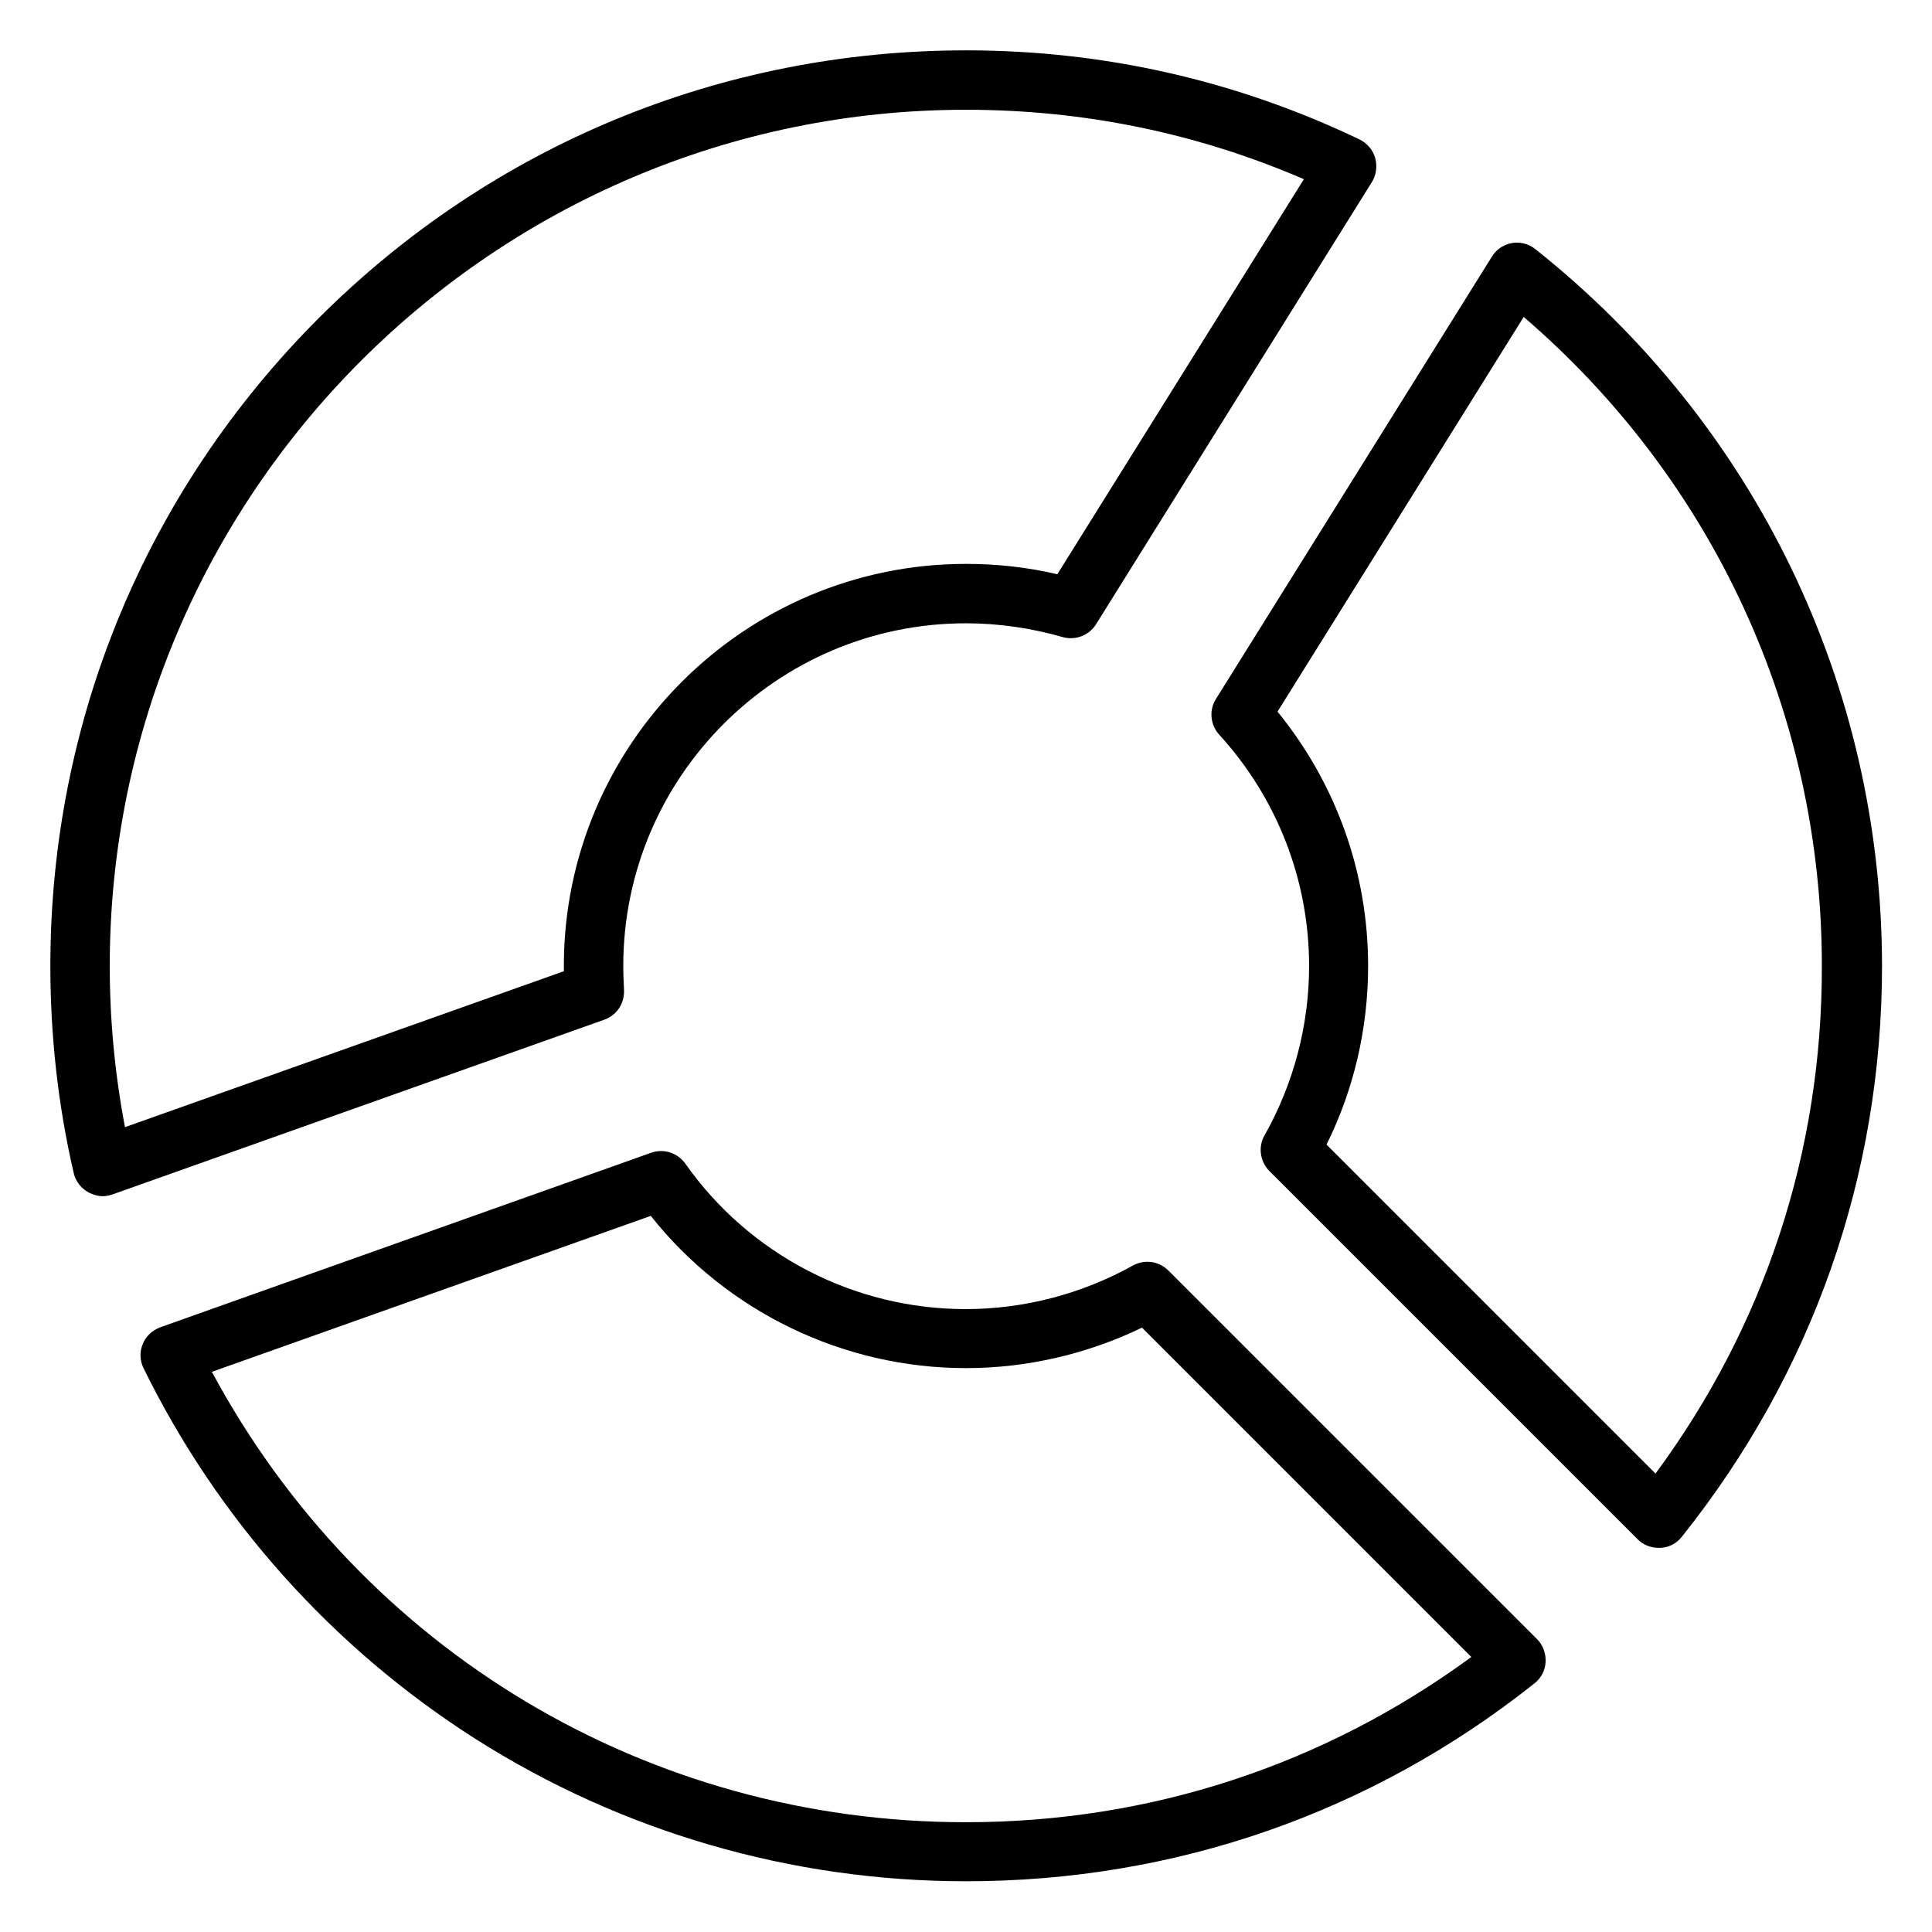 <?xml version="1.0" encoding="UTF-8"?>
<!-- Uploaded to: ICON Repo, www.svgrepo.com, Generator: ICON Repo Mixer Tools -->
<svg fill="#000000" width="800px" height="800px" version="1.1" viewBox="144 144 512 512" xmlns="http://www.w3.org/2000/svg">
 <g>
  <path d="m453.62 480.69c-2.461-2.461-6.297-3.051-9.445-1.277-13.48 7.477-28.734 11.512-44.281 11.512-29.52 0-57.27-14.367-74.293-38.574-2.066-2.856-5.707-4.035-9.055-2.856l-130.08 46.25c-2.066 0.789-3.836 2.363-4.625 4.43-0.887 2.066-0.789 4.43 0.195 6.394 19.68 40.148 50.086 74.094 87.871 98.203 38.867 24.699 83.836 37.785 130.09 37.785 55.301 0 107.45-18.105 150.65-52.449 1.77-1.379 2.856-3.445 2.953-5.707 0.098-2.262-0.688-4.43-2.262-6.004zm-53.625 146.22c-84.328 0-160.1-45.461-199.85-119.36l116.31-41.328c20.172 25.387 50.973 40.344 83.543 40.344 16.137 0 32.176-3.738 46.641-10.727l87.281 87.281c-39.066 28.637-85.117 43.789-133.92 43.789z"/>
  <path d="m550.85 209.99c-1.77-1.379-4.035-1.969-6.199-1.574-2.164 0.395-4.133 1.672-5.312 3.641l-73.113 117.2c-1.871 2.953-1.477 6.887 0.887 9.445 15.352 16.828 23.812 38.574 23.812 61.305 0 15.742-4.133 31.293-11.809 44.871-1.77 3.051-1.18 6.988 1.277 9.445l97.613 97.613c1.477 1.477 3.445 2.262 5.609 2.262h0.395c2.262-0.098 4.328-1.18 5.707-2.953 34.637-43.395 53.039-95.645 53.039-151.34-0.102-74.289-33.555-143.56-91.906-189.91zm31.879 324.52-87.184-87.184c7.281-14.66 11.02-30.898 11.02-47.332 0-24.699-8.461-48.316-24.008-67.402l65.238-104.6c50.281 43.199 79.016 105.39 79.016 172 0.102 49.102-15.152 95.348-44.082 134.51z"/>
  <path d="m309.37 406.3c-0.098-2.066-0.195-4.133-0.195-6.297 0-50.086 40.738-90.824 90.824-90.824 8.66 0 17.32 1.277 25.586 3.641 3.344 0.984 6.988-0.395 8.855-3.344l73.113-117.2c1.18-1.871 1.477-4.231 0.887-6.394-0.59-2.164-2.164-3.938-4.133-4.922-32.668-15.645-67.797-23.617-104.3-23.617-64.852 0-125.76 25.191-171.62 71.043-45.754 45.855-71.043 106.77-71.043 171.61 0 18.598 2.066 37.098 6.199 54.906 0.492 2.164 1.969 4.035 3.938 5.117 1.18 0.59 2.461 0.984 3.738 0.984 0.887 0 1.77-0.195 2.656-0.492l130.18-46.25c3.445-1.18 5.512-4.426 5.312-7.969zm-132.25 36.406c-2.656-13.973-4.035-28.242-4.035-42.707 0-125.06 101.85-226.91 226.91-226.91 31.191 0 61.305 6.199 89.543 18.402l-65.336 104.7c-7.871-1.871-16.039-2.754-24.207-2.754-58.746 0-106.57 47.824-106.57 106.57v1.379z"/>
 </g>
</svg>